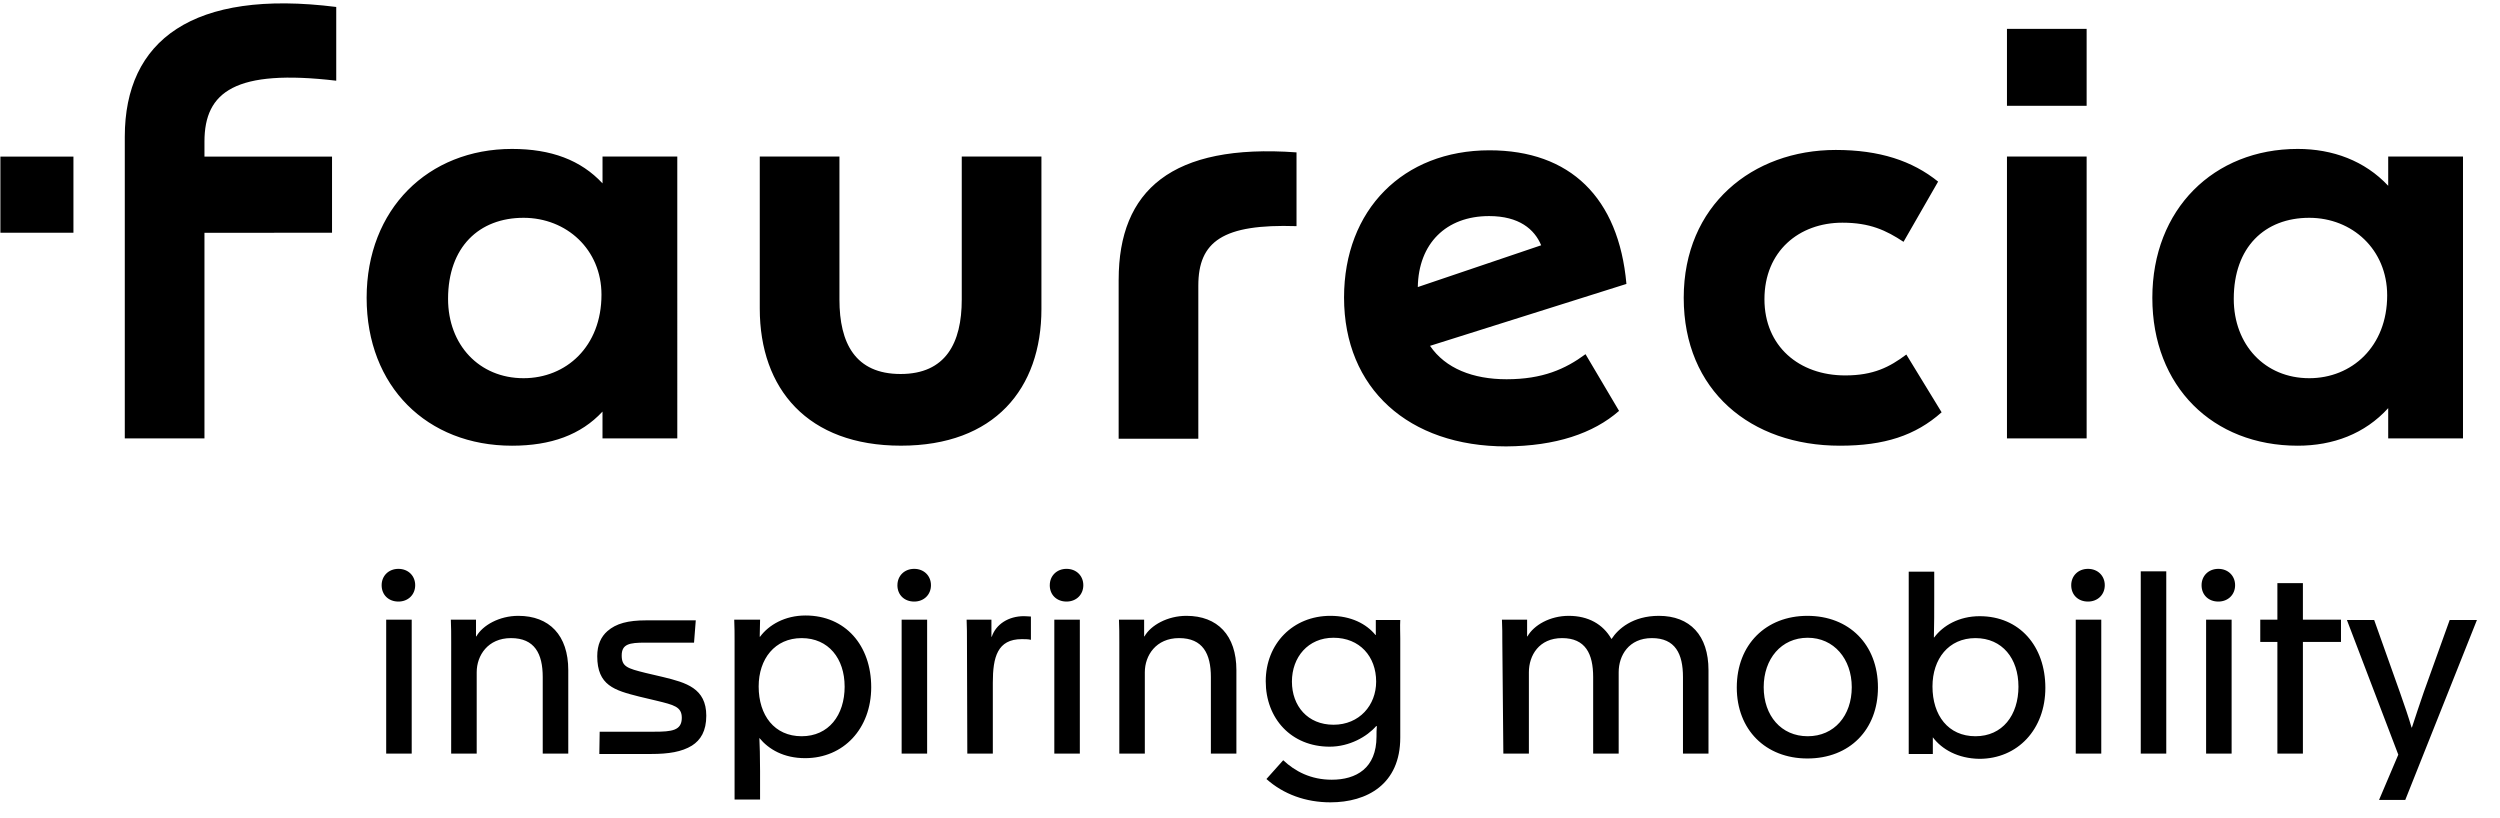<?xml version="1.0" encoding="UTF-8"?>
<svg xmlns="http://www.w3.org/2000/svg" width="107" height="35" viewBox="0 0 107 35" fill="none">
  <path d="M19.177 12.792c0-2.22 1.33-3.47 3.23-3.47 1.84 0 3.336 1.355 3.336 3.291 0 2.219-1.511 3.574-3.336 3.574-1.9 0-3.23-1.43-3.23-3.395zm76.428 0c0-2.22 1.332-3.47 3.23-3.47 1.84 0 3.336 1.355 3.336 3.32 0 2.19-1.511 3.545-3.336 3.545-1.898 0-3.23-1.43-3.23-3.395zM63.732 9.248c1.287 0 1.945.565 2.23 1.25l-5.28 1.788c.03-1.862 1.21-3.038 3.05-3.038zm-19.159 3.976V6.7h-3.41v6.12c0 1.862-.688 3.187-2.617 3.187-1.945 0-2.618-1.325-2.618-3.186v-6.12h-3.41v6.507c0 3.44 2.05 5.867 6.042 5.867 3.994 0 6.013-2.427 6.013-5.852zm41.325 5.54h3.41V6.7h-3.41v12.062zm-38.02-6.791v6.805h3.41v-6.552c0-1.891 1.048-2.65 4.203-2.547V6.522c-5.34-.387-7.612 1.624-7.612 5.45zm21.418 5.614l-1.436-2.428c-.867.64-1.84 1.073-3.38 1.073-1.436 0-2.617-.462-3.275-1.43l8.406-2.65c-.33-3.694-2.409-5.719-5.864-5.719-3.694 0-6.222 2.547-6.222 6.3 0 3.9 2.767 6.373 6.94 6.373 2.11-.015 3.725-.551 4.831-1.52zm9.558-8.056c1.181 0 1.87.327 2.617.819l1.48-2.577c-1.106-.893-2.512-1.355-4.381-1.355-3.56 0-6.507 2.368-6.507 6.329 0 3.976 2.872 6.329 6.686 6.329 1.9 0 3.23-.432 4.352-1.43l-1.51-2.472c-.718.537-1.406.894-2.618.894-1.974 0-3.455-1.251-3.455-3.261 0-2.055 1.481-3.276 3.336-3.276zm-53.066 9.232h3.2V6.701h-3.2v1.147c-.928-.998-2.2-1.474-3.874-1.474-3.59 0-6.222 2.576-6.222 6.373s2.587 6.329 6.222 6.329c1.66 0 2.946-.462 3.873-1.46v1.147zm76.427 0h3.201V6.701h-3.201v1.251c-1.002-1.072-2.377-1.578-3.873-1.578-3.59 0-6.222 2.576-6.222 6.373s2.588 6.329 6.222 6.329c1.51 0 2.871-.506 3.873-1.608v1.295zM85.898 4.527h3.41v-3.29h-3.41v3.29zM14.211 9.962v-3.26h-5.46V6.06c0-2.144 1.332-3.112 5.64-2.606V.298c-6.148-.774-9.05 1.43-9.05 5.554v12.911h3.41v-8.8M.017 9.962h3.126v-3.26H.017v3.26zM16.334 25.047c0-.402.3-.7.718-.7.42 0 .718.298.718.7 0 .403-.299.7-.718.7-.418 0-.718-.283-.718-.7zm.195 1.475h1.092v5.733h-1.092v-5.733zm2.782.953c0-.328 0-.64-.015-.953h1.077v.715h.015c.269-.477.987-.879 1.794-.879 1.332 0 2.14.834 2.14 2.323v3.574h-1.093v-3.276c0-.998-.344-1.668-1.36-1.668-.988 0-1.466.744-1.466 1.46v3.484H19.31m6.356-.938h2.334c.747 0 1.181-.045 1.181-.596 0-.476-.344-.55-1.077-.73l-.748-.178c-1.061-.268-1.794-.477-1.794-1.728 0-.491.164-.834.434-1.072.373-.328.882-.462 1.66-.462h2.123l-.074.954h-2.094c-.673 0-1.002.06-1.002.55 0 .477.239.552 1.017.745l.763.179c.972.238 1.84.476 1.84 1.653 0 .655-.24 1.042-.614 1.28-.434.268-1.002.358-1.735.358h-2.229m5.789-4.795c0-.328 0-.64-.015-.953h1.107c0 .223-.016.476-.016.73h.015c.374-.507 1.062-.909 1.945-.909 1.705 0 2.812 1.28 2.812 3.068 0 1.772-1.182 3.038-2.827 3.038-.913 0-1.556-.373-1.96-.864.015.253.03.849.03 1.414v1.221h-1.091v-6.745zm4.71 1.906c0-1.191-.687-2.07-1.839-2.07-1.151 0-1.84.893-1.84 2.07 0 1.236.674 2.13 1.84 2.13 1.152 0 1.84-.894 1.84-2.13zm2.26-4.334c0-.402.299-.7.717-.7.42 0 .718.298.718.7 0 .403-.299.7-.718.7-.418 0-.718-.283-.718-.7zm.179 1.475h1.092v5.733H38.59v-5.733zm2.797.953c0-.328 0-.64-.015-.953h1.062v.73h.015c.18-.537.718-.88 1.376-.88.134 0 .224.016.299.016v.997c-.105-.03-.27-.03-.389-.03-1.047 0-1.241.775-1.241 1.862v3.038h-1.092m3.53-7.208c0-.402.299-.7.717-.7.42 0 .718.298.718.7 0 .403-.299.7-.718.7-.418 0-.718-.283-.718-.7zm.194 1.475h1.092v5.733h-1.092v-5.733zm2.782.953c0-.328 0-.64-.015-.953h1.077v.715h.015c.269-.477.987-.879 1.794-.879 1.332 0 2.14.834 2.14 2.323v3.574h-1.092v-3.276c0-.998-.344-1.668-1.362-1.668-.987 0-1.465.744-1.465 1.46v3.484h-1.092m6.297 1.087l.718-.804c.508.476 1.181.834 2.078.834 1.047 0 1.915-.492 1.915-1.847 0-.119 0-.327.015-.447h-.03c-.389.447-1.137.88-1.99.88-1.645 0-2.736-1.207-2.736-2.8 0-1.609 1.166-2.8 2.767-2.8.882 0 1.54.343 1.93.819h.014v-.64h1.047c-.015.312 0 .476 0 .789v4.244c0 1.995-1.42 2.77-2.991 2.77-1.047 0-2.005-.343-2.737-.998zm4.696-4.17c0-1.072-.703-1.876-1.825-1.876-1.092 0-1.78.834-1.78 1.876 0 1.043.673 1.847 1.78 1.847s1.825-.834 1.825-1.847zm5.4-1.697c0-.328 0-.64-.016-.953h1.077v.715h.015c.27-.477.958-.879 1.765-.879.838 0 1.466.357 1.825.983h.015c.269-.417.897-.983 2.019-.983 1.331 0 2.124.834 2.124 2.323v3.574h-1.092v-3.276c0-.998-.33-1.668-1.331-1.668-.987 0-1.421.744-1.421 1.46v3.484h-1.092v-3.276c0-.998-.329-1.668-1.331-1.668-.987 0-1.42.744-1.42 1.46v3.484h-1.093m9.991-2.83c0-1.846 1.257-3.067 3.022-3.067 1.78 0 3.02 1.221 3.02 3.068 0 1.801-1.21 3.037-3.02 3.037-1.795 0-3.022-1.236-3.022-3.037zm4.921-.014c0-1.207-.763-2.115-1.885-2.115-1.136 0-1.884.908-1.884 2.115 0 1.22.748 2.1 1.884 2.1 1.137 0 1.885-.88 1.885-2.1zm3.47 2.144v.715h-1.032v-7.803h1.092v1.161c0 .581 0 1.073-.015 1.653h.015c.374-.506 1.062-.908 1.944-.908 1.705 0 2.812 1.28 2.812 3.067 0 1.772-1.182 3.038-2.827 3.038-.912-.015-1.6-.402-1.99-.923zm3.664-2.174c0-1.191-.688-2.07-1.84-2.07-1.151 0-1.839.893-1.839 2.07 0 1.236.673 2.13 1.84 2.13 1.151 0 1.84-.894 1.84-2.13zm2.259-4.334c0-.402.299-.7.718-.7s.718.298.718.7c0 .403-.3.7-.718.7-.42 0-.718-.283-.718-.7zm.194 1.475h1.092v5.733h-1.092v-5.733zm2.782 5.733h1.092v-7.803h-1.092v7.803zm2.603-7.208c0-.402.299-.7.718-.7.418 0 .717.298.717.7 0 .403-.299.7-.718.7-.418 0-.717-.283-.717-.7zm.194 1.475h1.092v5.733h-1.092v-5.733zm3.051.953h-.733v-.953h.733v-1.564h1.092v1.564h1.63v.953h-1.63v4.78h-1.092m5.175.045l-2.199-5.763h1.167l1.107 3.112c.194.551.359 1.027.493 1.489h.015c.18-.536.314-.968.509-1.519l1.107-3.082h1.166l-3.066 7.699h-1.122" fill="#000"></path>
</svg>
